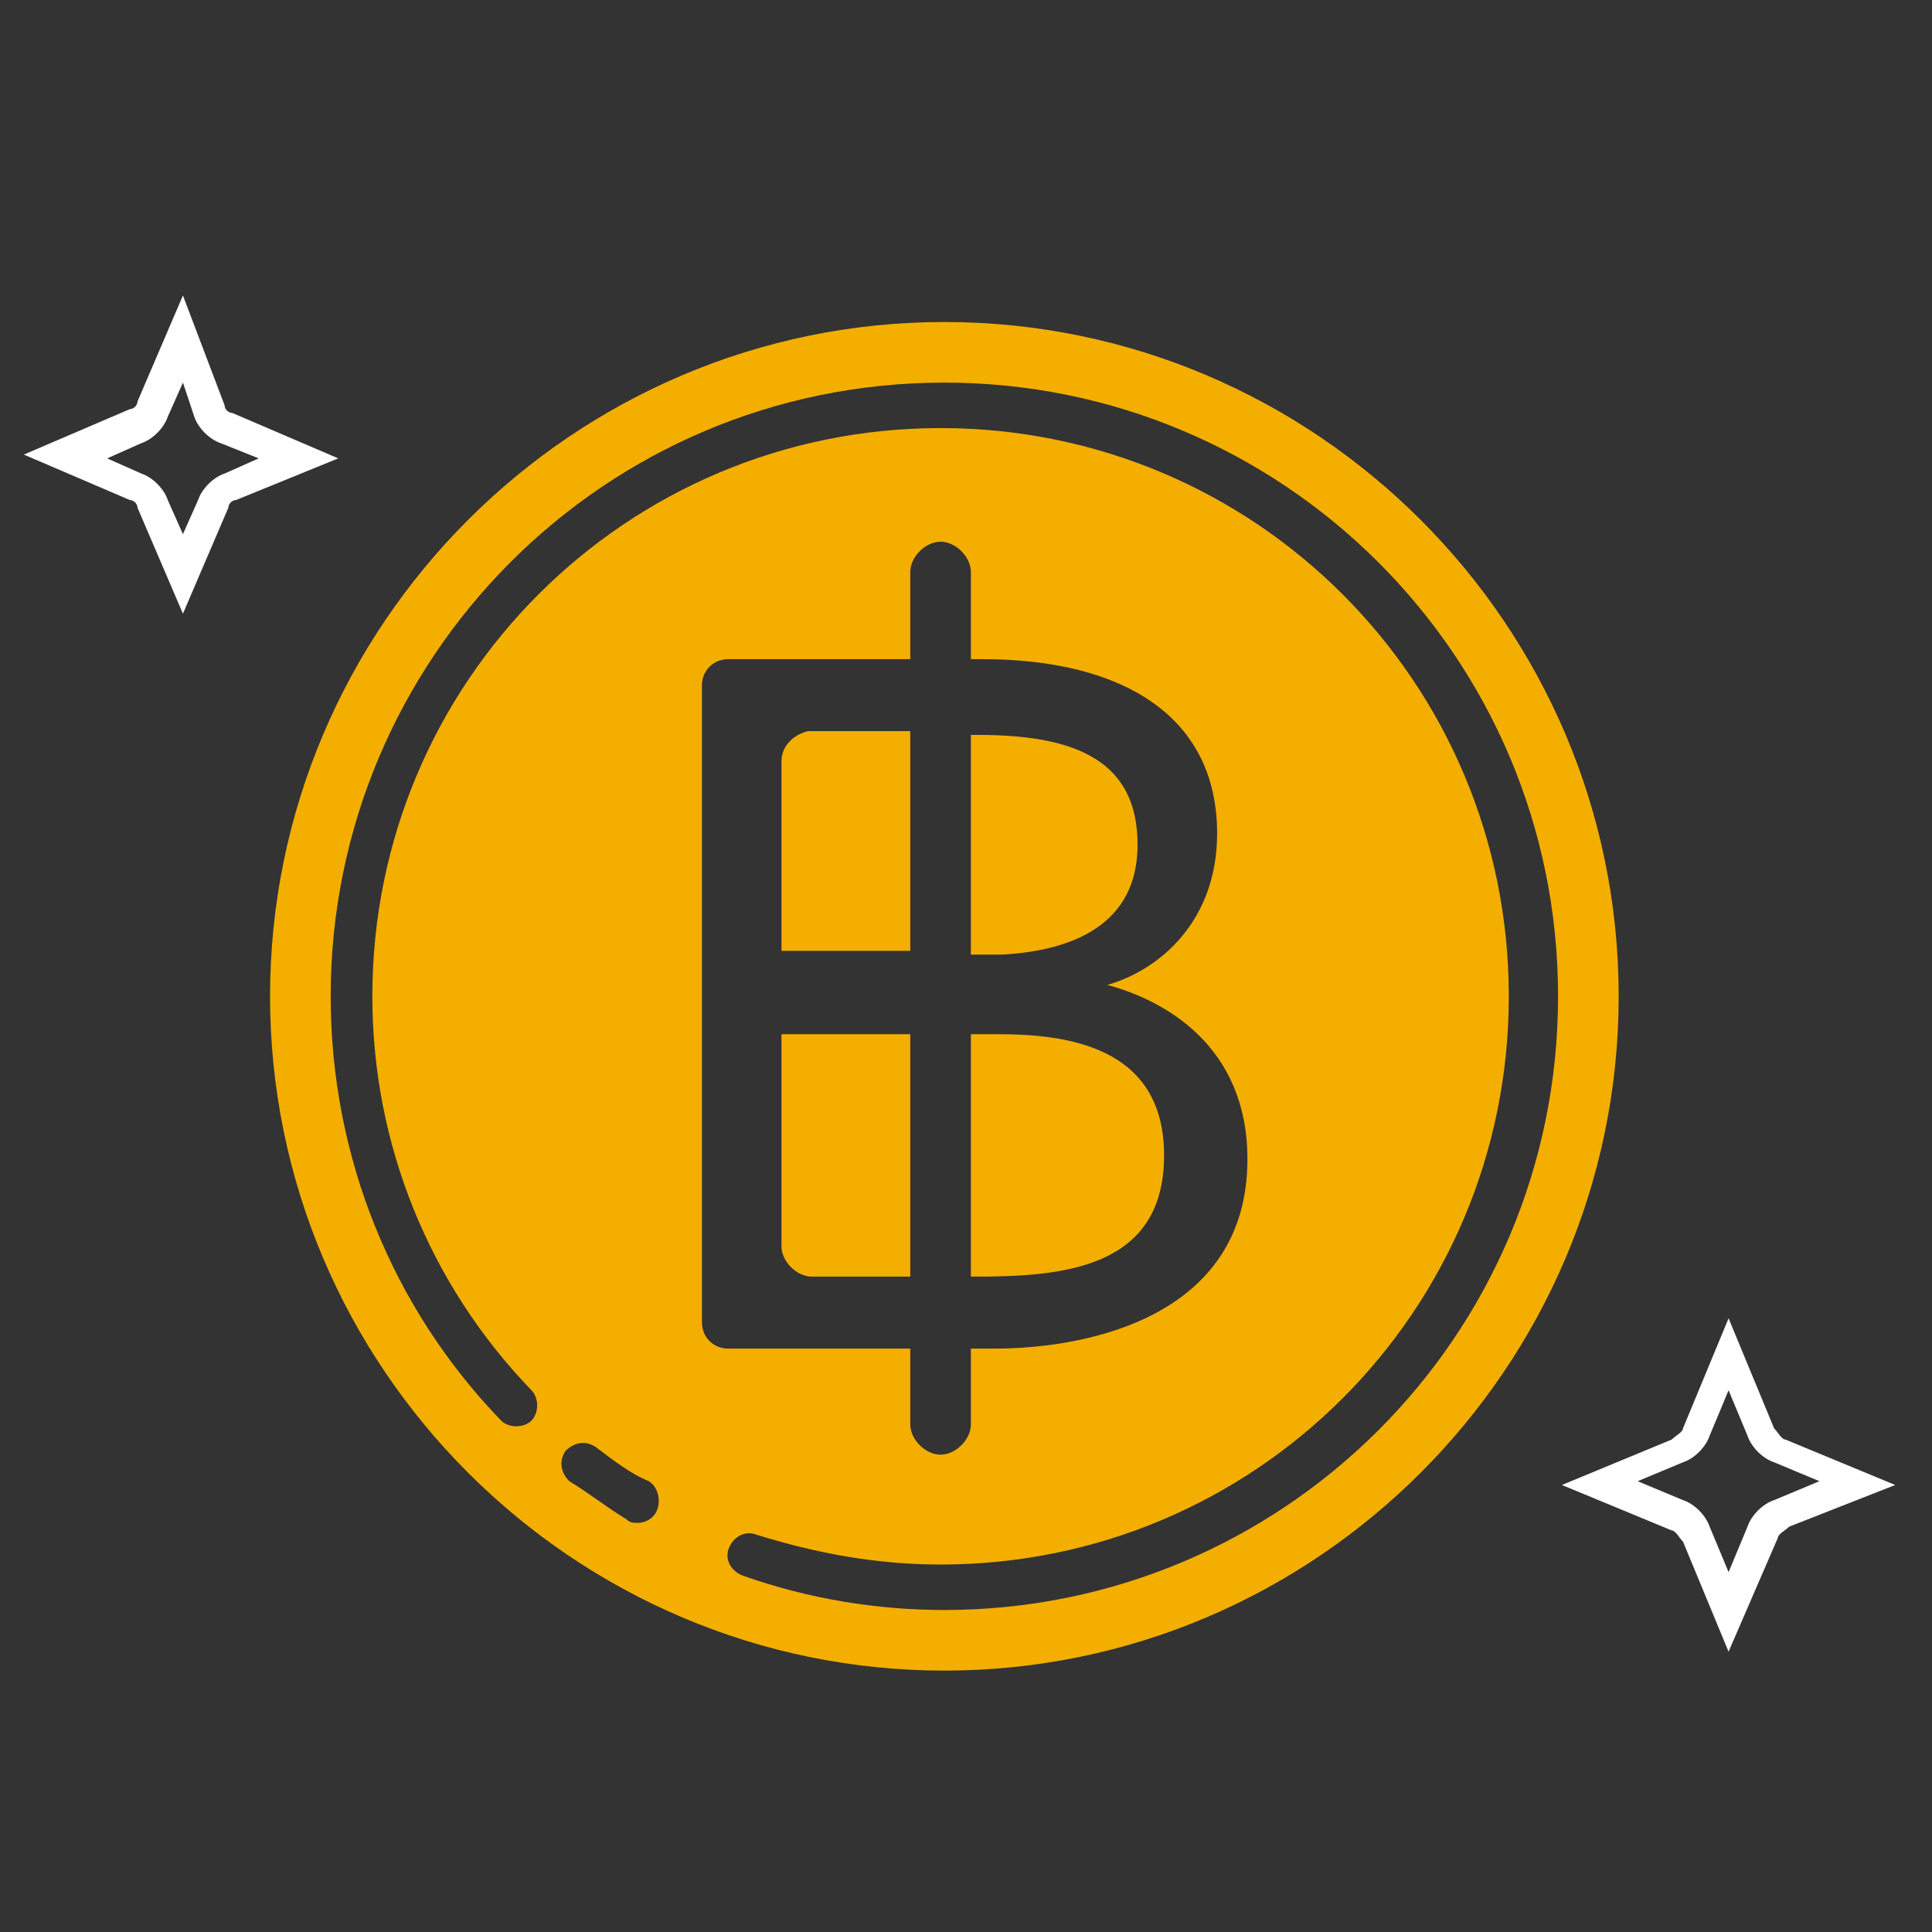 <svg width="51" height="51" viewBox="0 0 51 51" fill="none" xmlns="http://www.w3.org/2000/svg">
<rect x="0" y="0" width="51" height="51" fill="#333333" stroke="none"/>
<g clip-path="url(#clip0)">
<path d="M30.029 22.3C30.029 20.1 28.429 19.4 25.829 19.4H25.629V25.2H26.429C28.329 25.1 30.029 24.4 30.029 22.3Z" fill="#F4AE00"/>
<path d="M20.629 20.1V25.1H24.029V19.3H21.329C20.929 19.4 20.629 19.7 20.629 20.1Z" fill="#F4AE00"/>
<path d="M20.629 32.9C20.629 33.3 21.029 33.7 21.429 33.7H24.029V27.3H20.629V32.9Z" fill="#F4AE00"/>
<path d="M26.329 27.3H25.629V33.7H25.729C28.029 33.7 30.729 33.5 30.729 30.5C30.729 27.6 28.129 27.3 26.329 27.3Z" fill="#F4AE00"/>
<path d="M24.929 8.5C15.129 8.5 7.129 16.5 7.129 26.3C7.129 36.1 15.129 44.1 24.929 44.1C34.729 44.1 42.729 36.1 42.729 26.3C42.729 16.5 34.729 8.5 24.929 8.5ZM17.329 39.9C17.229 40.1 17.029 40.2 16.829 40.2C16.729 40.2 16.629 40.2 16.529 40.1C16.029 39.8 15.529 39.4 15.029 39.1C14.829 38.9 14.729 38.6 14.929 38.3C15.129 38.1 15.429 38 15.729 38.2C16.129 38.5 16.629 38.9 17.129 39.1C17.429 39.3 17.429 39.7 17.329 39.9ZM18.529 34.9V18.1C18.529 17.7 18.829 17.4 19.229 17.4H24.029V15.1C24.029 14.7 24.429 14.3 24.829 14.3C25.229 14.3 25.629 14.7 25.629 15.1V17.4H25.929C29.629 17.4 32.129 18.9 32.129 22C32.129 24.3 30.629 25.6 29.229 26C30.729 26.4 32.929 27.6 32.929 30.6C32.929 34.7 28.829 35.6 26.229 35.6H25.629V37.6C25.629 38 25.229 38.4 24.829 38.4C24.429 38.4 24.029 38 24.029 37.6V35.6H19.229C18.829 35.6 18.529 35.3 18.529 34.9ZM24.929 42.5C23.129 42.5 21.329 42.2 19.629 41.6C19.329 41.5 19.129 41.2 19.229 40.9C19.329 40.6 19.629 40.4 19.929 40.5C21.529 41 23.129 41.3 24.829 41.3C33.129 41.3 39.829 34.6 39.829 26.3C39.829 18 33.129 11.3 24.829 11.3C16.529 11.3 9.829 18 9.829 26.3C9.829 30.2 11.329 33.9 14.029 36.7C14.229 36.9 14.229 37.3 14.029 37.5C13.829 37.7 13.429 37.7 13.229 37.5C10.329 34.5 8.729 30.5 8.729 26.3C8.729 17.4 15.929 10.1 24.929 10.1C33.829 10.1 41.129 17.3 41.129 26.3C41.129 35.3 33.829 42.5 24.929 42.5Z" fill="#F4AE00"/>
<path d="M45.63 43.6L44.429 40.7C44.33 40.6 44.23 40.4 44.13 40.4L41.23 39.2L44.13 38C44.23 37.9 44.429 37.8 44.429 37.7L45.63 34.8L46.83 37.7C46.929 37.8 47.029 38 47.13 38L50.029 39.2L47.23 40.3C47.13 40.4 46.929 40.5 46.929 40.6L45.63 43.6ZM43.23 39.1L44.429 39.6C44.73 39.7 45.029 40 45.13 40.3L45.63 41.5L46.13 40.3C46.23 40 46.529 39.7 46.83 39.6L48.029 39.1L46.83 38.6C46.529 38.5 46.23 38.2 46.13 37.9L45.63 36.7L45.13 37.9C45.029 38.2 44.73 38.5 44.429 38.6L43.23 39.1Z" fill="white"/>
<path d="M4.829 16.2L3.629 13.4C3.629 13.3 3.529 13.2 3.429 13.2L0.629 12L3.429 10.8C3.529 10.8 3.629 10.7 3.629 10.6L4.829 7.8L5.929 10.7C5.929 10.8 6.029 10.9 6.129 10.9L8.929 12.1L6.229 13.2C6.129 13.2 6.029 13.3 6.029 13.4L4.829 16.2ZM2.829 12.1L3.729 12.5C4.029 12.6 4.329 12.9 4.429 13.2L4.829 14.1L5.229 13.2C5.329 12.9 5.629 12.6 5.929 12.5L6.829 12.1L5.829 11.7C5.529 11.6 5.229 11.3 5.129 11L4.829 10.1L4.429 11C4.329 11.3 4.029 11.6 3.729 11.7L2.829 12.1Z" fill="white"/>
</g>
<defs>
<clipPath id="clip0">
<rect x="0.229" y="0.7" width="50" height="50" fill="white"/>
</clipPath>
</defs>
</svg>
